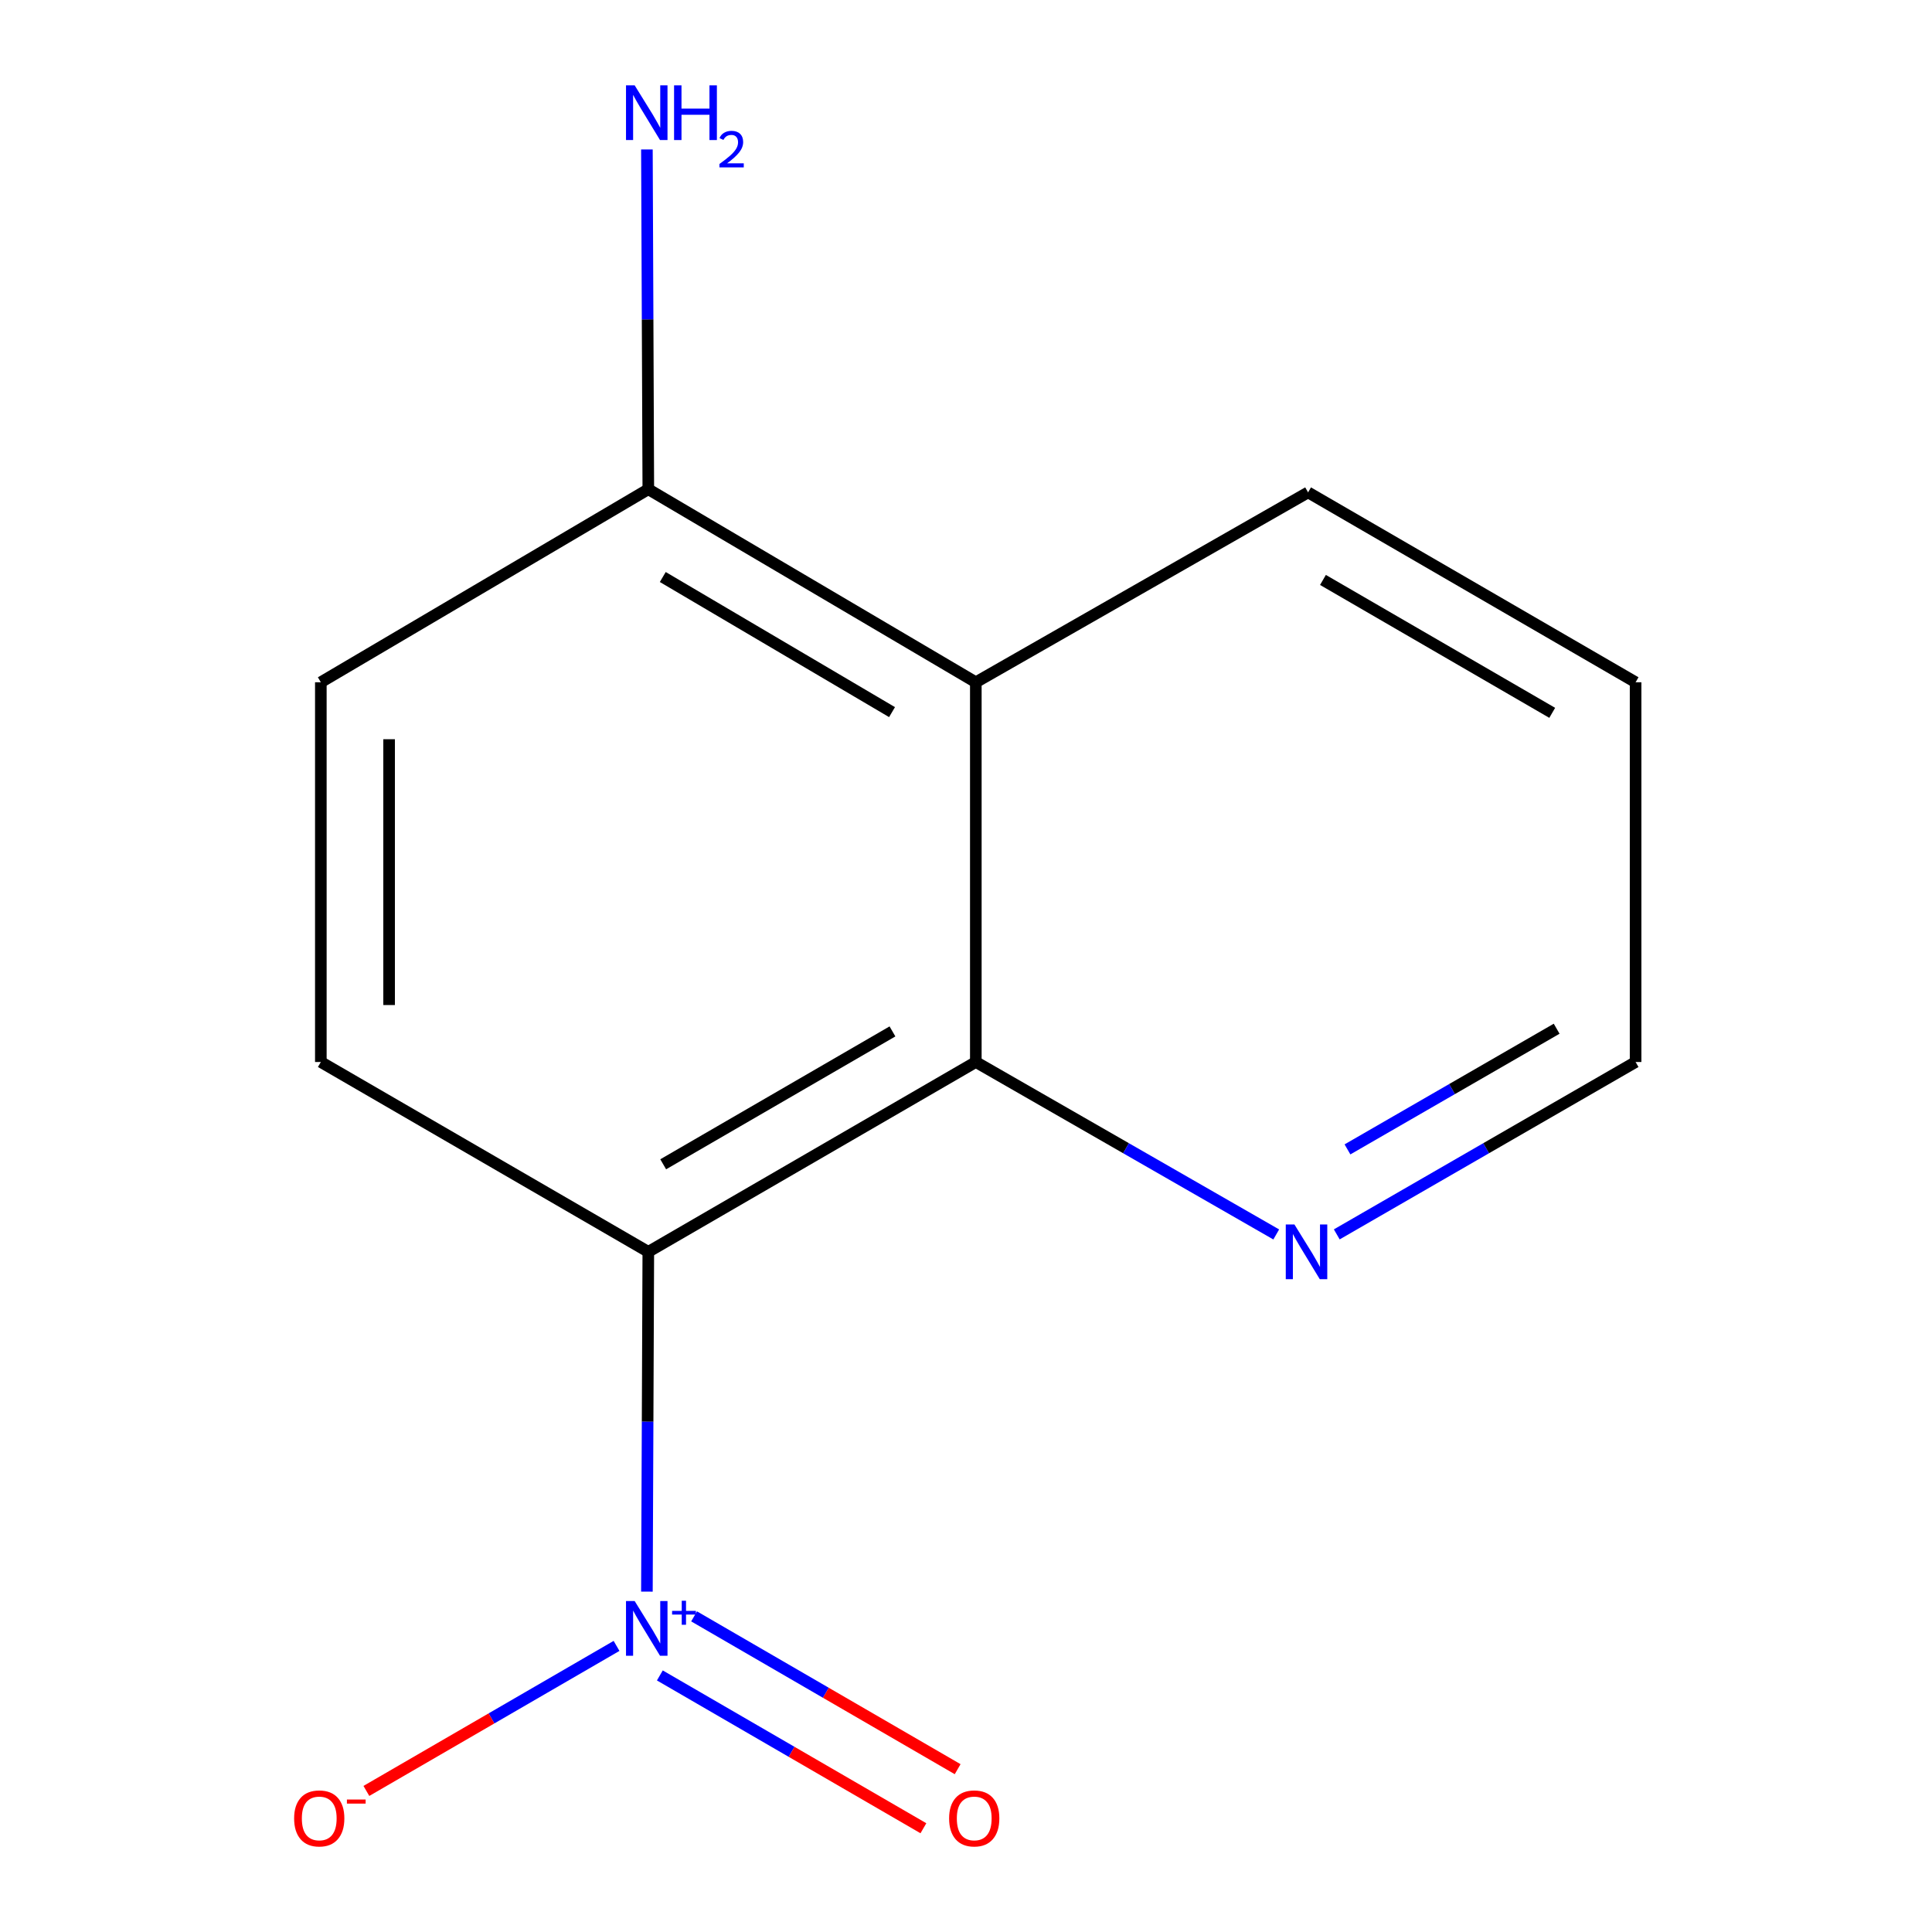 <?xml version='1.0' encoding='iso-8859-1'?>
<svg version='1.1' baseProfile='full'
              xmlns='http://www.w3.org/2000/svg'
                      xmlns:rdkit='http://www.rdkit.org/xml'
                      xmlns:xlink='http://www.w3.org/1999/xlink'
                  xml:space='preserve'
width='1000px' height='1000px' viewBox='0 0 1000 1000'>
<!-- END OF HEADER -->
<rect style='opacity:1.0;fill:#FFFFFF;stroke:none' width='1000' height='1000' x='0' y='0'> </rect>
<path class='bond-0' d='M 335.564,647.947 L 335.201,735.883' style='fill:none;fill-rule:evenodd;stroke:#000000;stroke-width:6px;stroke-linecap:butt;stroke-linejoin:miter;stroke-opacity:1' />
<path class='bond-0' d='M 335.201,735.883 L 334.838,823.818' style='fill:none;fill-rule:evenodd;stroke:#0000FF;stroke-width:6px;stroke-linecap:butt;stroke-linejoin:miter;stroke-opacity:1' />
<path class='bond-1' d='M 335.564,647.947 L 505.084,549.69' style='fill:none;fill-rule:evenodd;stroke:#000000;stroke-width:6px;stroke-linecap:butt;stroke-linejoin:miter;stroke-opacity:1' />
<path class='bond-1' d='M 343.272,602.636 L 461.936,533.856' style='fill:none;fill-rule:evenodd;stroke:#000000;stroke-width:6px;stroke-linecap:butt;stroke-linejoin:miter;stroke-opacity:1' />
<path class='bond-3' d='M 335.564,647.947 L 166.064,549.69' style='fill:none;fill-rule:evenodd;stroke:#000000;stroke-width:6px;stroke-linecap:butt;stroke-linejoin:miter;stroke-opacity:1' />
<path class='bond-4' d='M 319.121,851.917 L 254.379,889.45' style='fill:none;fill-rule:evenodd;stroke:#0000FF;stroke-width:6px;stroke-linecap:butt;stroke-linejoin:miter;stroke-opacity:1' />
<path class='bond-4' d='M 254.379,889.45 L 189.637,926.983' style='fill:none;fill-rule:evenodd;stroke:#FF0000;stroke-width:6px;stroke-linecap:butt;stroke-linejoin:miter;stroke-opacity:1' />
<path class='bond-7' d='M 341.535,867.203 L 409.743,906.75' style='fill:none;fill-rule:evenodd;stroke:#0000FF;stroke-width:6px;stroke-linecap:butt;stroke-linejoin:miter;stroke-opacity:1' />
<path class='bond-7' d='M 409.743,906.75 L 477.951,946.297' style='fill:none;fill-rule:evenodd;stroke:#FF0000;stroke-width:6px;stroke-linecap:butt;stroke-linejoin:miter;stroke-opacity:1' />
<path class='bond-7' d='M 359.26,836.633 L 427.468,876.18' style='fill:none;fill-rule:evenodd;stroke:#0000FF;stroke-width:6px;stroke-linecap:butt;stroke-linejoin:miter;stroke-opacity:1' />
<path class='bond-7' d='M 427.468,876.18 L 495.676,915.727' style='fill:none;fill-rule:evenodd;stroke:#FF0000;stroke-width:6px;stroke-linecap:butt;stroke-linejoin:miter;stroke-opacity:1' />
<path class='bond-2' d='M 505.084,549.69 L 505.084,353.137' style='fill:none;fill-rule:evenodd;stroke:#000000;stroke-width:6px;stroke-linecap:butt;stroke-linejoin:miter;stroke-opacity:1' />
<path class='bond-5' d='M 505.084,549.69 L 582.832,594.32' style='fill:none;fill-rule:evenodd;stroke:#000000;stroke-width:6px;stroke-linecap:butt;stroke-linejoin:miter;stroke-opacity:1' />
<path class='bond-5' d='M 582.832,594.32 L 660.58,638.95' style='fill:none;fill-rule:evenodd;stroke:#0000FF;stroke-width:6px;stroke-linecap:butt;stroke-linejoin:miter;stroke-opacity:1' />
<path class='bond-10' d='M 505.084,353.137 L 677.059,254.86' style='fill:none;fill-rule:evenodd;stroke:#000000;stroke-width:6px;stroke-linecap:butt;stroke-linejoin:miter;stroke-opacity:1' />
<path class='bond-13' d='M 505.084,353.137 L 335.564,253.231' style='fill:none;fill-rule:evenodd;stroke:#000000;stroke-width:6px;stroke-linecap:butt;stroke-linejoin:miter;stroke-opacity:1' />
<path class='bond-13' d='M 461.715,368.595 L 343.051,298.66' style='fill:none;fill-rule:evenodd;stroke:#000000;stroke-width:6px;stroke-linecap:butt;stroke-linejoin:miter;stroke-opacity:1' />
<path class='bond-8' d='M 166.064,549.69 L 166.064,353.137' style='fill:none;fill-rule:evenodd;stroke:#000000;stroke-width:6px;stroke-linecap:butt;stroke-linejoin:miter;stroke-opacity:1' />
<path class='bond-8' d='M 201.401,520.207 L 201.401,382.62' style='fill:none;fill-rule:evenodd;stroke:#000000;stroke-width:6px;stroke-linecap:butt;stroke-linejoin:miter;stroke-opacity:1' />
<path class='bond-11' d='M 691.91,638.915 L 769.244,594.303' style='fill:none;fill-rule:evenodd;stroke:#0000FF;stroke-width:6px;stroke-linecap:butt;stroke-linejoin:miter;stroke-opacity:1' />
<path class='bond-11' d='M 769.244,594.303 L 846.579,549.69' style='fill:none;fill-rule:evenodd;stroke:#000000;stroke-width:6px;stroke-linecap:butt;stroke-linejoin:miter;stroke-opacity:1' />
<path class='bond-11' d='M 697.452,594.923 L 751.586,563.694' style='fill:none;fill-rule:evenodd;stroke:#0000FF;stroke-width:6px;stroke-linecap:butt;stroke-linejoin:miter;stroke-opacity:1' />
<path class='bond-11' d='M 751.586,563.694 L 805.721,532.465' style='fill:none;fill-rule:evenodd;stroke:#000000;stroke-width:6px;stroke-linecap:butt;stroke-linejoin:miter;stroke-opacity:1' />
<path class='bond-6' d='M 335.564,253.231 L 166.064,353.137' style='fill:none;fill-rule:evenodd;stroke:#000000;stroke-width:6px;stroke-linecap:butt;stroke-linejoin:miter;stroke-opacity:1' />
<path class='bond-9' d='M 335.564,253.231 L 335.201,165.295' style='fill:none;fill-rule:evenodd;stroke:#000000;stroke-width:6px;stroke-linecap:butt;stroke-linejoin:miter;stroke-opacity:1' />
<path class='bond-9' d='M 335.201,165.295 L 334.838,77.36' style='fill:none;fill-rule:evenodd;stroke:#0000FF;stroke-width:6px;stroke-linecap:butt;stroke-linejoin:miter;stroke-opacity:1' />
<path class='bond-14' d='M 677.059,254.86 L 846.579,353.137' style='fill:none;fill-rule:evenodd;stroke:#000000;stroke-width:6px;stroke-linecap:butt;stroke-linejoin:miter;stroke-opacity:1' />
<path class='bond-14' d='M 684.763,300.173 L 803.428,368.967' style='fill:none;fill-rule:evenodd;stroke:#000000;stroke-width:6px;stroke-linecap:butt;stroke-linejoin:miter;stroke-opacity:1' />
<path class='bond-12' d='M 846.579,549.69 L 846.579,353.137' style='fill:none;fill-rule:evenodd;stroke:#000000;stroke-width:6px;stroke-linecap:butt;stroke-linejoin:miter;stroke-opacity:1' />
<path  class='atom-1' d='M 328.499 828.691
L 337.779 843.691
Q 338.699 845.171, 340.179 847.851
Q 341.659 850.531, 341.739 850.691
L 341.739 828.691
L 345.499 828.691
L 345.499 857.011
L 341.619 857.011
L 331.659 840.611
Q 330.499 838.691, 329.259 836.491
Q 328.059 834.291, 327.699 833.611
L 327.699 857.011
L 324.019 857.011
L 324.019 828.691
L 328.499 828.691
' fill='#0000FF'/>
<path  class='atom-1' d='M 347.875 833.796
L 352.865 833.796
L 352.865 828.542
L 355.083 828.542
L 355.083 833.796
L 360.204 833.796
L 360.204 835.697
L 355.083 835.697
L 355.083 840.977
L 352.865 840.977
L 352.865 835.697
L 347.875 835.697
L 347.875 833.796
' fill='#0000FF'/>
<path  class='atom-5' d='M 152.239 941.208
Q 152.239 934.408, 155.599 930.608
Q 158.959 926.808, 165.239 926.808
Q 171.519 926.808, 174.879 930.608
Q 178.239 934.408, 178.239 941.208
Q 178.239 948.088, 174.839 952.008
Q 171.439 955.888, 165.239 955.888
Q 158.999 955.888, 155.599 952.008
Q 152.239 948.128, 152.239 941.208
M 165.239 952.688
Q 169.559 952.688, 171.879 949.808
Q 174.239 946.888, 174.239 941.208
Q 174.239 935.648, 171.879 932.848
Q 169.559 930.008, 165.239 930.008
Q 160.919 930.008, 158.559 932.808
Q 156.239 935.608, 156.239 941.208
Q 156.239 946.928, 158.559 949.808
Q 160.919 952.688, 165.239 952.688
' fill='#FF0000'/>
<path  class='atom-5' d='M 179.559 931.43
L 189.248 931.43
L 189.248 933.542
L 179.559 933.542
L 179.559 931.43
' fill='#FF0000'/>
<path  class='atom-6' d='M 669.994 633.787
L 679.274 648.787
Q 680.194 650.267, 681.674 652.947
Q 683.154 655.627, 683.234 655.787
L 683.234 633.787
L 686.994 633.787
L 686.994 662.107
L 683.114 662.107
L 673.154 645.707
Q 671.994 643.787, 670.754 641.587
Q 669.554 639.387, 669.194 638.707
L 669.194 662.107
L 665.514 662.107
L 665.514 633.787
L 669.994 633.787
' fill='#0000FF'/>
<path  class='atom-8' d='M 491.26 941.208
Q 491.26 934.408, 494.62 930.608
Q 497.98 926.808, 504.26 926.808
Q 510.54 926.808, 513.9 930.608
Q 517.26 934.408, 517.26 941.208
Q 517.26 948.088, 513.86 952.008
Q 510.46 955.888, 504.26 955.888
Q 498.02 955.888, 494.62 952.008
Q 491.26 948.128, 491.26 941.208
M 504.26 952.688
Q 508.58 952.688, 510.9 949.808
Q 513.26 946.888, 513.26 941.208
Q 513.26 935.648, 510.9 932.848
Q 508.58 930.008, 504.26 930.008
Q 499.94 930.008, 497.58 932.808
Q 495.26 935.608, 495.26 941.208
Q 495.26 946.928, 497.58 949.808
Q 499.94 952.688, 504.26 952.688
' fill='#FF0000'/>
<path  class='atom-10' d='M 328.499 44.167
L 337.779 59.167
Q 338.699 60.647, 340.179 63.327
Q 341.659 66.007, 341.739 66.167
L 341.739 44.167
L 345.499 44.167
L 345.499 72.487
L 341.619 72.487
L 331.659 56.087
Q 330.499 54.167, 329.259 51.967
Q 328.059 49.767, 327.699 49.087
L 327.699 72.487
L 324.019 72.487
L 324.019 44.167
L 328.499 44.167
' fill='#0000FF'/>
<path  class='atom-10' d='M 348.899 44.167
L 352.739 44.167
L 352.739 56.207
L 367.219 56.207
L 367.219 44.167
L 371.059 44.167
L 371.059 72.487
L 367.219 72.487
L 367.219 59.407
L 352.739 59.407
L 352.739 72.487
L 348.899 72.487
L 348.899 44.167
' fill='#0000FF'/>
<path  class='atom-10' d='M 372.432 71.493
Q 373.119 69.725, 374.755 68.748
Q 376.392 67.745, 378.663 67.745
Q 381.487 67.745, 383.071 69.276
Q 384.655 70.807, 384.655 73.526
Q 384.655 76.298, 382.596 78.885
Q 380.563 81.473, 376.339 84.535
L 384.972 84.535
L 384.972 86.647
L 372.379 86.647
L 372.379 84.878
Q 375.864 82.397, 377.923 80.549
Q 380.009 78.701, 381.012 77.037
Q 382.015 75.374, 382.015 73.658
Q 382.015 71.863, 381.118 70.86
Q 380.22 69.857, 378.663 69.857
Q 377.158 69.857, 376.155 70.464
Q 375.151 71.071, 374.439 72.417
L 372.432 71.493
' fill='#0000FF'/>
</svg>

